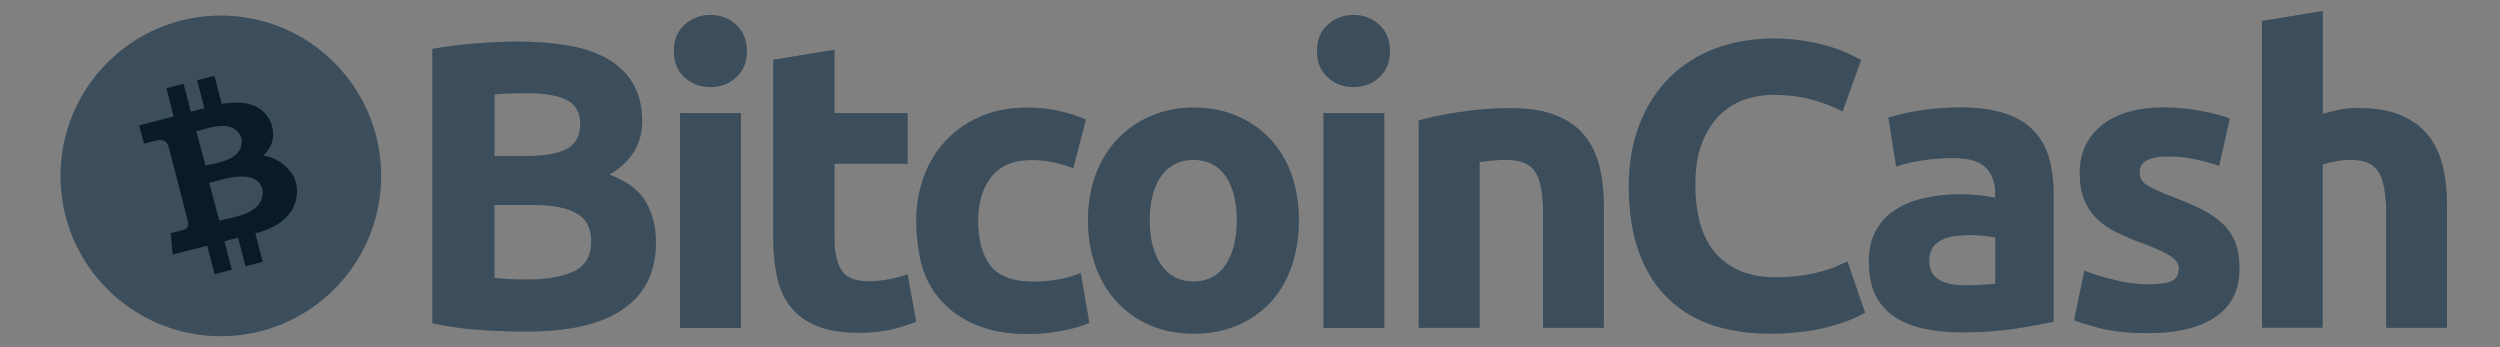 <svg width="144" height="20" viewBox="0 0 144 20" fill="none" xmlns="http://www.w3.org/2000/svg">
<rect x="0" y="0" width="144" height="20" fill="#808080" stroke="none"/>
<g clip-path="url(#clip0_1468_130994)">
<path d="M30.337 19.095C29.447 19.095 28.55 19.067 27.671 19.006C26.741 18.946 25.817 18.814 24.905 18.622V2.819C25.653 2.676 26.483 2.577 27.379 2.505C28.27 2.434 29.106 2.396 29.875 2.396C30.915 2.396 31.866 2.472 32.735 2.626C33.603 2.769 34.351 3.028 34.984 3.385C35.61 3.748 36.105 4.216 36.457 4.809C36.809 5.403 36.99 6.129 36.99 6.981C36.99 8.284 36.364 9.307 35.105 10.06C36.144 10.445 36.842 10.99 37.216 11.655C37.59 12.331 37.782 13.09 37.782 13.937C37.782 15.652 37.156 16.934 35.907 17.791C34.648 18.671 32.806 19.095 30.337 19.095ZM28.479 8.988H30.266C31.404 8.988 32.196 8.845 32.696 8.554C33.175 8.268 33.422 7.795 33.422 7.157C33.422 6.492 33.169 6.036 32.674 5.772C32.168 5.508 31.431 5.37 30.464 5.37C30.15 5.37 29.815 5.37 29.452 5.381C29.089 5.392 28.776 5.409 28.484 5.442C28.479 5.442 28.479 8.988 28.479 8.988ZM28.479 11.793V16.004C28.743 16.043 29.034 16.065 29.348 16.076C29.661 16.092 30.013 16.103 30.387 16.103C31.486 16.103 32.366 15.949 33.043 15.636C33.719 15.322 34.054 14.745 34.054 13.898C34.054 13.151 33.774 12.606 33.213 12.293C32.647 11.968 31.838 11.809 30.783 11.809H28.479V11.793Z" fill="#0B2233"/>
<path d="M30.337 19.095C29.447 19.095 28.55 19.067 27.671 19.006C26.741 18.946 25.817 18.814 24.905 18.622V2.819C25.653 2.676 26.483 2.577 27.379 2.505C28.27 2.434 29.106 2.396 29.875 2.396C30.915 2.396 31.866 2.472 32.735 2.626C33.603 2.769 34.351 3.028 34.984 3.385C35.61 3.748 36.105 4.216 36.457 4.809C36.809 5.403 36.99 6.129 36.99 6.981C36.99 8.284 36.364 9.307 35.105 10.06C36.144 10.445 36.842 10.99 37.216 11.655C37.59 12.331 37.782 13.09 37.782 13.937C37.782 15.652 37.156 16.934 35.907 17.791C34.648 18.671 32.806 19.095 30.337 19.095ZM28.479 8.988H30.266C31.404 8.988 32.196 8.845 32.696 8.554C33.175 8.268 33.422 7.795 33.422 7.157C33.422 6.492 33.169 6.036 32.674 5.772C32.168 5.508 31.431 5.37 30.464 5.37C30.15 5.37 29.815 5.37 29.452 5.381C29.089 5.392 28.776 5.409 28.484 5.442C28.479 5.442 28.479 8.988 28.479 8.988ZM28.479 11.793V16.004C28.743 16.043 29.034 16.065 29.348 16.076C29.661 16.092 30.013 16.103 30.387 16.103C31.486 16.103 32.366 15.949 33.043 15.636C33.719 15.322 34.054 14.745 34.054 13.898C34.054 13.151 33.774 12.606 33.213 12.293C32.647 11.968 31.838 11.809 30.783 11.809H28.479V11.793Z" fill="white" fill-opacity="0.2"/>
<path d="M43.017 2.94C43.017 3.578 42.813 4.089 42.39 4.463C41.977 4.837 41.483 5.018 40.916 5.018C40.372 5.024 39.844 4.831 39.443 4.463C39.03 4.089 38.816 3.594 38.816 2.94C38.816 2.302 39.019 1.791 39.443 1.417C39.844 1.054 40.372 0.856 40.916 0.861C41.461 0.856 41.988 1.048 42.39 1.417C42.808 1.796 43.017 2.302 43.017 2.94ZM42.676 18.891H39.173V6.514H42.676V18.891Z" fill="#0B2233"/>
<path d="M43.017 2.94C43.017 3.578 42.813 4.089 42.39 4.463C41.977 4.837 41.483 5.018 40.916 5.018C40.372 5.024 39.844 4.831 39.443 4.463C39.03 4.089 38.816 3.594 38.816 2.94C38.816 2.302 39.019 1.791 39.443 1.417C39.844 1.054 40.372 0.856 40.916 0.861C41.461 0.856 41.988 1.048 42.39 1.417C42.808 1.796 43.017 2.302 43.017 2.94ZM42.676 18.891H39.173V6.514H42.676V18.891Z" fill="white" fill-opacity="0.2"/>
<path d="M44.562 3.435L48.065 2.868V6.514H52.276V9.433H48.065V13.777C48.065 14.514 48.197 15.108 48.45 15.537C48.702 15.971 49.236 16.202 50.017 16.202C50.407 16.197 50.792 16.164 51.177 16.092C51.551 16.026 51.919 15.927 52.276 15.801L52.771 18.528C52.315 18.715 51.837 18.863 51.358 18.973C50.841 19.094 50.209 19.166 49.45 19.166C48.493 19.166 47.702 19.034 47.069 18.781C46.443 18.528 45.931 18.165 45.557 17.692C45.183 17.236 44.919 16.669 44.771 16.015C44.617 15.295 44.54 14.563 44.54 13.832V3.435H44.562Z" fill="#0B2233"/>
<path d="M44.562 3.435L48.065 2.868V6.514H52.276V9.433H48.065V13.777C48.065 14.514 48.197 15.108 48.45 15.537C48.702 15.971 49.236 16.202 50.017 16.202C50.407 16.197 50.792 16.164 51.177 16.092C51.551 16.026 51.919 15.927 52.276 15.801L52.771 18.528C52.315 18.715 51.837 18.863 51.358 18.973C50.841 19.094 50.209 19.166 49.45 19.166C48.493 19.166 47.702 19.034 47.069 18.781C46.443 18.528 45.931 18.165 45.557 17.692C45.183 17.236 44.919 16.669 44.771 16.015C44.617 15.295 44.54 14.563 44.54 13.832V3.435H44.562Z" fill="white" fill-opacity="0.2"/>
<path d="M52.777 12.705C52.771 11.847 52.92 10.989 53.211 10.181C53.486 9.417 53.909 8.713 54.465 8.114C55.009 7.52 55.68 7.063 56.466 6.717C57.252 6.365 58.143 6.2 59.144 6.2C59.804 6.2 60.409 6.261 60.953 6.382C61.503 6.503 62.036 6.668 62.548 6.888L61.822 9.686C61.464 9.554 61.102 9.444 60.733 9.362C60.299 9.263 59.859 9.213 59.413 9.219C58.374 9.219 57.605 9.543 57.099 10.187C56.593 10.824 56.34 11.671 56.34 12.721C56.34 13.832 56.582 14.701 57.049 15.306C57.533 15.922 58.369 16.224 59.545 16.224C60.002 16.224 60.458 16.186 60.909 16.103C61.365 16.032 61.822 15.905 62.251 15.729L62.746 18.599C62.251 18.797 61.739 18.946 61.212 19.045C60.541 19.177 59.864 19.243 59.182 19.237C58.044 19.237 57.082 19.067 56.263 18.731C55.444 18.396 54.778 17.934 54.245 17.357C53.712 16.774 53.338 16.092 53.096 15.3C52.887 14.454 52.777 13.585 52.777 12.705Z" fill="#0B2233"/>
<path d="M52.777 12.705C52.771 11.847 52.92 10.989 53.211 10.181C53.486 9.417 53.909 8.713 54.465 8.114C55.009 7.52 55.68 7.063 56.466 6.717C57.252 6.365 58.143 6.2 59.144 6.2C59.804 6.2 60.409 6.261 60.953 6.382C61.503 6.503 62.036 6.668 62.548 6.888L61.822 9.686C61.464 9.554 61.102 9.444 60.733 9.362C60.299 9.263 59.859 9.213 59.413 9.219C58.374 9.219 57.605 9.543 57.099 10.187C56.593 10.824 56.34 11.671 56.34 12.721C56.34 13.832 56.582 14.701 57.049 15.306C57.533 15.922 58.369 16.224 59.545 16.224C60.002 16.224 60.458 16.186 60.909 16.103C61.365 16.032 61.822 15.905 62.251 15.729L62.746 18.599C62.251 18.797 61.739 18.946 61.212 19.045C60.541 19.177 59.864 19.243 59.182 19.237C58.044 19.237 57.082 19.067 56.263 18.731C55.444 18.396 54.778 17.934 54.245 17.357C53.712 16.774 53.338 16.092 53.096 15.3C52.887 14.454 52.777 13.585 52.777 12.705Z" fill="white" fill-opacity="0.2"/>
<path d="M74.815 12.684C74.815 13.662 74.672 14.542 74.391 15.35C74.117 16.159 73.704 16.846 73.176 17.418C72.637 17.99 71.983 18.441 71.257 18.748C70.504 19.062 69.679 19.221 68.761 19.221C67.854 19.221 67.023 19.067 66.276 18.748C65.544 18.446 64.895 17.995 64.357 17.418C63.823 16.851 63.4 16.153 63.114 15.35C62.812 14.542 62.669 13.646 62.669 12.684C62.669 11.705 62.822 10.825 63.125 10.028C63.427 9.23 63.851 8.543 64.39 7.988C64.939 7.421 65.594 6.971 66.32 6.668C67.067 6.355 67.876 6.195 68.761 6.195C69.652 6.195 70.477 6.349 71.224 6.668C71.972 6.982 72.61 7.416 73.143 7.988C73.693 8.576 74.117 9.269 74.386 10.028C74.661 10.825 74.815 11.705 74.815 12.684ZM71.241 12.684C71.241 11.595 71.021 10.754 70.592 10.138C70.158 9.522 69.542 9.209 68.744 9.209C67.947 9.209 67.32 9.522 66.886 10.138C66.452 10.754 66.221 11.611 66.221 12.684C66.221 13.772 66.441 14.624 66.886 15.257C67.32 15.895 67.947 16.214 68.744 16.214C69.542 16.214 70.158 15.9 70.592 15.257C71.026 14.614 71.241 13.756 71.241 12.684Z" fill="#0B2233"/>
<path d="M74.815 12.684C74.815 13.662 74.672 14.542 74.391 15.35C74.117 16.159 73.704 16.846 73.176 17.418C72.637 17.99 71.983 18.441 71.257 18.748C70.504 19.062 69.679 19.221 68.761 19.221C67.854 19.221 67.023 19.067 66.276 18.748C65.544 18.446 64.895 17.995 64.357 17.418C63.823 16.851 63.4 16.153 63.114 15.35C62.812 14.542 62.669 13.646 62.669 12.684C62.669 11.705 62.822 10.825 63.125 10.028C63.427 9.23 63.851 8.543 64.39 7.988C64.939 7.421 65.594 6.971 66.32 6.668C67.067 6.355 67.876 6.195 68.761 6.195C69.652 6.195 70.477 6.349 71.224 6.668C71.972 6.982 72.61 7.416 73.143 7.988C73.693 8.576 74.117 9.269 74.386 10.028C74.661 10.825 74.815 11.705 74.815 12.684ZM71.241 12.684C71.241 11.595 71.021 10.754 70.592 10.138C70.158 9.522 69.542 9.209 68.744 9.209C67.947 9.209 67.32 9.522 66.886 10.138C66.452 10.754 66.221 11.611 66.221 12.684C66.221 13.772 66.441 14.624 66.886 15.257C67.32 15.895 67.947 16.214 68.744 16.214C69.542 16.214 70.158 15.9 70.592 15.257C71.026 14.614 71.241 13.756 71.241 12.684Z" fill="white" fill-opacity="0.2"/>
<path d="M80.06 2.94C80.06 3.578 79.857 4.089 79.433 4.463C79.021 4.837 78.526 5.018 77.96 5.018C77.415 5.024 76.888 4.831 76.486 4.463C76.074 4.089 75.859 3.594 75.859 2.94C75.859 2.302 76.063 1.791 76.486 1.417C76.888 1.054 77.415 0.856 77.96 0.861C78.504 0.856 79.032 1.048 79.433 1.417C79.851 1.796 80.06 2.302 80.06 2.94ZM79.73 18.891H76.233V6.514H79.736V18.891H79.73Z" fill="#0B2233"/>
<path d="M80.06 2.94C80.06 3.578 79.857 4.089 79.433 4.463C79.021 4.837 78.526 5.018 77.96 5.018C77.415 5.024 76.888 4.831 76.486 4.463C76.074 4.089 75.859 3.594 75.859 2.94C75.859 2.302 76.063 1.791 76.486 1.417C76.888 1.054 77.415 0.856 77.96 0.861C78.504 0.856 79.032 1.048 79.433 1.417C79.851 1.796 80.06 2.302 80.06 2.94ZM79.73 18.891H76.233V6.514H79.736V18.891H79.73Z" fill="white" fill-opacity="0.2"/>
<path d="M81.721 6.937C82.315 6.766 83.085 6.601 84.025 6.458C85.004 6.305 85.988 6.228 86.983 6.228C88.034 6.228 88.902 6.359 89.606 6.64C90.304 6.915 90.86 7.305 91.261 7.8C91.674 8.306 91.959 8.9 92.13 9.587C92.3 10.274 92.383 11.05 92.383 11.891V18.88H88.88V12.309C88.88 11.171 88.737 10.379 88.435 9.906C88.132 9.433 87.577 9.208 86.769 9.208C86.516 9.208 86.252 9.219 85.972 9.246C85.691 9.274 85.438 9.296 85.224 9.329V18.88H81.721V6.937Z" fill="#0B2233"/>
<path d="M81.721 6.937C82.315 6.766 83.085 6.601 84.025 6.458C85.004 6.305 85.988 6.228 86.983 6.228C88.034 6.228 88.902 6.359 89.606 6.64C90.304 6.915 90.86 7.305 91.261 7.8C91.674 8.306 91.959 8.9 92.13 9.587C92.3 10.274 92.383 11.05 92.383 11.891V18.88H88.88V12.309C88.88 11.171 88.737 10.379 88.435 9.906C88.132 9.433 87.577 9.208 86.769 9.208C86.516 9.208 86.252 9.219 85.972 9.246C85.691 9.274 85.438 9.296 85.224 9.329V18.88H81.721V6.937Z" fill="white" fill-opacity="0.2"/>
<path d="M101.955 19.216C99.3 19.216 97.287 18.479 95.896 17.005C94.51 15.532 93.818 13.442 93.818 10.726C93.818 9.373 94.038 8.18 94.456 7.119C94.879 6.058 95.456 5.167 96.193 4.441C96.941 3.71 97.843 3.143 98.827 2.786C99.838 2.412 100.949 2.22 102.148 2.22C102.835 2.22 103.468 2.269 104.034 2.374C104.54 2.456 105.035 2.572 105.518 2.726C105.881 2.836 106.239 2.973 106.58 3.138C106.855 3.281 107.058 3.391 107.196 3.462L106.134 6.421C105.573 6.135 104.991 5.904 104.386 5.744C103.72 5.552 102.962 5.464 102.115 5.464C101.554 5.464 100.993 5.563 100.46 5.744C99.921 5.937 99.432 6.25 99.025 6.652C98.612 7.064 98.277 7.608 98.024 8.257C97.771 8.917 97.65 9.72 97.65 10.66C97.645 11.369 97.727 12.073 97.892 12.76C98.062 13.409 98.326 13.965 98.689 14.437C99.074 14.921 99.569 15.306 100.135 15.559C100.729 15.834 101.455 15.972 102.296 15.972C102.775 15.972 103.253 15.944 103.731 15.878C104.116 15.829 104.496 15.752 104.87 15.647C105.167 15.576 105.458 15.477 105.738 15.361C105.991 15.251 106.217 15.141 106.415 15.059L107.426 18.006C106.91 18.319 106.184 18.6 105.244 18.847C104.287 19.095 103.187 19.216 101.955 19.216Z" fill="#0B2233"/>
<path d="M101.955 19.216C99.3 19.216 97.287 18.479 95.896 17.005C94.51 15.532 93.818 13.442 93.818 10.726C93.818 9.373 94.038 8.18 94.456 7.119C94.879 6.058 95.456 5.167 96.193 4.441C96.941 3.71 97.843 3.143 98.827 2.786C99.838 2.412 100.949 2.22 102.148 2.22C102.835 2.22 103.468 2.269 104.034 2.374C104.54 2.456 105.035 2.572 105.518 2.726C105.881 2.836 106.239 2.973 106.58 3.138C106.855 3.281 107.058 3.391 107.196 3.462L106.134 6.421C105.573 6.135 104.991 5.904 104.386 5.744C103.72 5.552 102.962 5.464 102.115 5.464C101.554 5.464 100.993 5.563 100.46 5.744C99.921 5.937 99.432 6.25 99.025 6.652C98.612 7.064 98.277 7.608 98.024 8.257C97.771 8.917 97.65 9.72 97.65 10.66C97.645 11.369 97.727 12.073 97.892 12.76C98.062 13.409 98.326 13.965 98.689 14.437C99.074 14.921 99.569 15.306 100.135 15.559C100.729 15.834 101.455 15.972 102.296 15.972C102.775 15.972 103.253 15.944 103.731 15.878C104.116 15.829 104.496 15.752 104.87 15.647C105.167 15.576 105.458 15.477 105.738 15.361C105.991 15.251 106.217 15.141 106.415 15.059L107.426 18.006C106.91 18.319 106.184 18.6 105.244 18.847C104.287 19.095 103.187 19.216 101.955 19.216Z" fill="white" fill-opacity="0.2"/>
<path d="M112.919 6.189C113.959 6.189 114.816 6.31 115.504 6.541C116.191 6.772 116.746 7.108 117.159 7.553C117.582 8.004 117.879 8.554 118.038 9.148C118.209 9.774 118.291 10.478 118.291 11.237V18.528C117.785 18.638 117.098 18.77 116.202 18.913C115.311 19.056 114.222 19.144 112.958 19.144C112.161 19.144 111.435 19.067 110.786 18.924C110.137 18.781 109.582 18.55 109.109 18.237C108.641 17.918 108.268 17.489 108.02 16.983C107.767 16.466 107.646 15.834 107.646 15.075C107.646 14.349 107.789 13.744 108.081 13.239C108.356 12.744 108.751 12.337 109.241 12.045C109.719 11.743 110.28 11.528 110.907 11.396C111.55 11.259 112.205 11.193 112.859 11.193C113.315 11.193 113.717 11.221 114.063 11.254C114.415 11.292 114.701 11.336 114.921 11.408V11.083C114.921 10.489 114.739 10.011 114.376 9.648C114.014 9.285 113.387 9.104 112.49 9.104C111.902 9.104 111.314 9.148 110.731 9.236C110.148 9.318 109.642 9.439 109.219 9.599L108.773 6.772C108.977 6.712 109.23 6.64 109.532 6.569C109.835 6.492 110.17 6.437 110.533 6.376C110.896 6.316 111.27 6.277 111.671 6.233C112.1 6.211 112.507 6.189 112.919 6.189ZM113.194 16.433C113.546 16.433 113.871 16.422 114.184 16.406C114.437 16.4 114.684 16.378 114.932 16.334V13.678C114.789 13.64 114.58 13.618 114.294 13.585C114.041 13.552 113.777 13.536 113.519 13.536C113.205 13.541 112.897 13.557 112.589 13.596C112.303 13.634 112.045 13.706 111.831 13.827C111.622 13.926 111.44 14.08 111.314 14.272C111.182 14.481 111.116 14.723 111.121 14.971C111.121 15.515 111.303 15.9 111.677 16.109C112.051 16.34 112.556 16.433 113.194 16.433Z" fill="#0B2233"/>
<path d="M112.919 6.189C113.959 6.189 114.816 6.31 115.504 6.541C116.191 6.772 116.746 7.108 117.159 7.553C117.582 8.004 117.879 8.554 118.038 9.148C118.209 9.774 118.291 10.478 118.291 11.237V18.528C117.785 18.638 117.098 18.77 116.202 18.913C115.311 19.056 114.222 19.144 112.958 19.144C112.161 19.144 111.435 19.067 110.786 18.924C110.137 18.781 109.582 18.55 109.109 18.237C108.641 17.918 108.268 17.489 108.02 16.983C107.767 16.466 107.646 15.834 107.646 15.075C107.646 14.349 107.789 13.744 108.081 13.239C108.356 12.744 108.751 12.337 109.241 12.045C109.719 11.743 110.28 11.528 110.907 11.396C111.55 11.259 112.205 11.193 112.859 11.193C113.315 11.193 113.717 11.221 114.063 11.254C114.415 11.292 114.701 11.336 114.921 11.408V11.083C114.921 10.489 114.739 10.011 114.376 9.648C114.014 9.285 113.387 9.104 112.49 9.104C111.902 9.104 111.314 9.148 110.731 9.236C110.148 9.318 109.642 9.439 109.219 9.599L108.773 6.772C108.977 6.712 109.23 6.64 109.532 6.569C109.835 6.492 110.17 6.437 110.533 6.376C110.896 6.316 111.27 6.277 111.671 6.233C112.1 6.211 112.507 6.189 112.919 6.189ZM113.194 16.433C113.546 16.433 113.871 16.422 114.184 16.406C114.437 16.4 114.684 16.378 114.932 16.334V13.678C114.789 13.64 114.58 13.618 114.294 13.585C114.041 13.552 113.777 13.536 113.519 13.536C113.205 13.541 112.897 13.557 112.589 13.596C112.303 13.634 112.045 13.706 111.831 13.827C111.622 13.926 111.44 14.08 111.314 14.272C111.182 14.481 111.116 14.723 111.121 14.971C111.121 15.515 111.303 15.9 111.677 16.109C112.051 16.34 112.556 16.433 113.194 16.433Z" fill="white" fill-opacity="0.2"/>
<path d="M123.735 16.378C124.373 16.378 124.835 16.318 125.099 16.186C125.368 16.065 125.5 15.812 125.5 15.46C125.5 15.185 125.33 14.927 124.983 14.723C124.631 14.503 124.114 14.278 123.405 14.014C122.861 13.81 122.355 13.601 121.91 13.376C121.464 13.156 121.079 12.892 120.771 12.59C120.452 12.276 120.211 11.902 120.046 11.49C119.875 11.067 119.793 10.561 119.793 9.956C119.793 8.796 120.227 7.878 121.085 7.201C121.943 6.525 123.125 6.189 124.631 6.189C125.357 6.189 126.077 6.261 126.792 6.393C127.48 6.525 128.035 6.668 128.436 6.827L127.82 9.555C127.386 9.401 126.946 9.28 126.49 9.181C125.962 9.065 125.423 9.005 124.884 9.01C123.785 9.01 123.24 9.313 123.24 9.928C123.235 10.06 123.262 10.181 123.317 10.302C123.378 10.429 123.477 10.539 123.592 10.616C123.779 10.742 123.972 10.847 124.175 10.94C124.477 11.089 124.785 11.215 125.104 11.325C125.88 11.617 126.501 11.891 127.012 12.166C127.518 12.441 127.903 12.749 128.194 13.057C128.469 13.365 128.684 13.722 128.81 14.118C128.931 14.503 128.992 14.96 128.992 15.482C128.992 16.697 128.535 17.632 127.617 18.248C126.699 18.875 125.407 19.188 123.73 19.188C122.63 19.188 121.712 19.095 120.991 18.913C120.266 18.721 119.76 18.561 119.468 18.44L120.062 15.592C120.656 15.823 121.272 16.01 121.899 16.147C122.498 16.301 123.114 16.378 123.735 16.378Z" fill="#0B2233"/>
<path d="M123.735 16.378C124.373 16.378 124.835 16.318 125.099 16.186C125.368 16.065 125.5 15.812 125.5 15.46C125.5 15.185 125.33 14.927 124.983 14.723C124.631 14.503 124.114 14.278 123.405 14.014C122.861 13.81 122.355 13.601 121.91 13.376C121.464 13.156 121.079 12.892 120.771 12.59C120.452 12.276 120.211 11.902 120.046 11.49C119.875 11.067 119.793 10.561 119.793 9.956C119.793 8.796 120.227 7.878 121.085 7.201C121.943 6.525 123.125 6.189 124.631 6.189C125.357 6.189 126.077 6.261 126.792 6.393C127.48 6.525 128.035 6.668 128.436 6.827L127.82 9.555C127.386 9.401 126.946 9.28 126.49 9.181C125.962 9.065 125.423 9.005 124.884 9.01C123.785 9.01 123.24 9.313 123.24 9.928C123.235 10.06 123.262 10.181 123.317 10.302C123.378 10.429 123.477 10.539 123.592 10.616C123.779 10.742 123.972 10.847 124.175 10.94C124.477 11.089 124.785 11.215 125.104 11.325C125.88 11.617 126.501 11.891 127.012 12.166C127.518 12.441 127.903 12.749 128.194 13.057C128.469 13.365 128.684 13.722 128.81 14.118C128.931 14.503 128.992 14.96 128.992 15.482C128.992 16.697 128.535 17.632 127.617 18.248C126.699 18.875 125.407 19.188 123.73 19.188C122.63 19.188 121.712 19.095 120.991 18.913C120.266 18.721 119.76 18.561 119.468 18.44L120.062 15.592C120.656 15.823 121.272 16.01 121.899 16.147C122.498 16.301 123.114 16.378 123.735 16.378Z" fill="white" fill-opacity="0.2"/>
<path d="M130.289 18.891V1.202L133.792 0.636V6.563C134.089 6.47 134.391 6.393 134.699 6.332C135.051 6.261 135.414 6.222 135.771 6.222C136.772 6.222 137.608 6.354 138.268 6.635C138.928 6.91 139.461 7.294 139.862 7.795C140.264 8.301 140.539 8.895 140.704 9.582C140.874 10.269 140.946 11.044 140.946 11.886V18.88H137.443V12.309C137.443 11.171 137.3 10.379 137.009 9.906C136.717 9.433 136.178 9.208 135.403 9.208C135.106 9.202 134.809 9.235 134.523 9.29C134.243 9.351 134.006 9.4 133.786 9.472V18.874H130.284L130.289 18.891Z" fill="#0B2233"/>
<path d="M130.289 18.891V1.202L133.792 0.636V6.563C134.089 6.47 134.391 6.393 134.699 6.332C135.051 6.261 135.414 6.222 135.771 6.222C136.772 6.222 137.608 6.354 138.268 6.635C138.928 6.91 139.461 7.294 139.862 7.795C140.264 8.301 140.539 8.895 140.704 9.582C140.874 10.269 140.946 11.044 140.946 11.886V18.88H137.443V12.309C137.443 11.171 137.3 10.379 137.009 9.906C136.717 9.433 136.178 9.208 135.403 9.208C135.106 9.202 134.809 9.235 134.523 9.29C134.243 9.351 134.006 9.4 133.786 9.472V18.874H130.284L130.289 18.891Z" fill="white" fill-opacity="0.2"/>
<path d="M12.72 19.363C17.819 19.363 21.952 15.23 21.952 10.131C21.952 5.033 17.819 0.899 12.72 0.899C7.621 0.899 3.488 5.033 3.488 10.131C3.488 15.23 7.621 19.363 12.72 19.363Z" fill="#0B2233"/>
<path d="M12.72 19.363C17.819 19.363 21.952 15.23 21.952 10.131C21.952 5.033 17.819 0.899 12.72 0.899C7.621 0.899 3.488 5.033 3.488 10.131C3.488 15.23 7.621 19.363 12.72 19.363Z" fill="white" fill-opacity="0.2"/>
<path d="M15.595 7.041C15.133 5.991 14.072 5.771 12.769 5.986L12.351 4.369L11.361 4.622L11.774 6.239C11.515 6.305 11.246 6.36 10.988 6.437L10.575 4.831L9.586 5.084L10.003 6.706C9.794 6.766 8.018 7.223 8.018 7.223L8.293 8.279C8.293 8.279 9.019 8.075 9.014 8.092C9.415 7.987 9.602 8.185 9.695 8.378L10.845 12.82C10.861 12.952 10.839 13.172 10.559 13.244C10.575 13.249 9.838 13.431 9.838 13.431L9.948 14.657C9.948 14.657 11.708 14.206 11.939 14.151L12.362 15.79L13.347 15.537L12.923 13.887C13.198 13.827 13.457 13.755 13.715 13.689L14.138 15.333L15.128 15.08L14.705 13.442C16.222 13.073 17.294 12.117 17.075 10.654C16.931 9.774 15.969 9.048 15.166 8.966C15.65 8.51 15.903 7.877 15.595 7.041ZM15.117 10.901C15.315 12.353 13.303 12.529 12.632 12.705L12.049 10.539C12.725 10.363 14.793 9.626 15.117 10.901ZM13.907 7.954C14.116 9.241 12.395 9.395 11.834 9.538L11.306 7.569C11.862 7.426 13.484 6.755 13.907 7.954Z" fill="#0B2233"/>
<path d="M15.595 7.041C15.133 5.991 14.072 5.771 12.769 5.986L12.351 4.369L11.361 4.622L11.774 6.239C11.515 6.305 11.246 6.36 10.988 6.437L10.575 4.831L9.586 5.084L10.003 6.706C9.794 6.766 8.018 7.223 8.018 7.223L8.293 8.279C8.293 8.279 9.019 8.075 9.014 8.092C9.415 7.987 9.602 8.185 9.695 8.378L10.845 12.82C10.861 12.952 10.839 13.172 10.559 13.244C10.575 13.249 9.838 13.431 9.838 13.431L9.948 14.657C9.948 14.657 11.708 14.206 11.939 14.151L12.362 15.79L13.347 15.537L12.923 13.887C13.198 13.827 13.457 13.755 13.715 13.689L14.138 15.333L15.128 15.08L14.705 13.442C16.222 13.073 17.294 12.117 17.075 10.654C16.931 9.774 15.969 9.048 15.166 8.966C15.65 8.51 15.903 7.877 15.595 7.041ZM15.117 10.901C15.315 12.353 13.303 12.529 12.632 12.705L12.049 10.539C12.725 10.363 14.793 9.626 15.117 10.901ZM13.907 7.954C14.116 9.241 12.395 9.395 11.834 9.538L11.306 7.569C11.862 7.426 13.484 6.755 13.907 7.954Z" fill="black" fill-opacity="0.2"/>
</g>
<defs>
<clipPath id="clip0_1468_130994">
<rect width="137.463" height="18.75" fill="white" transform="translate(3.487 0.625)"/>
</clipPath>
</defs>
</svg>

